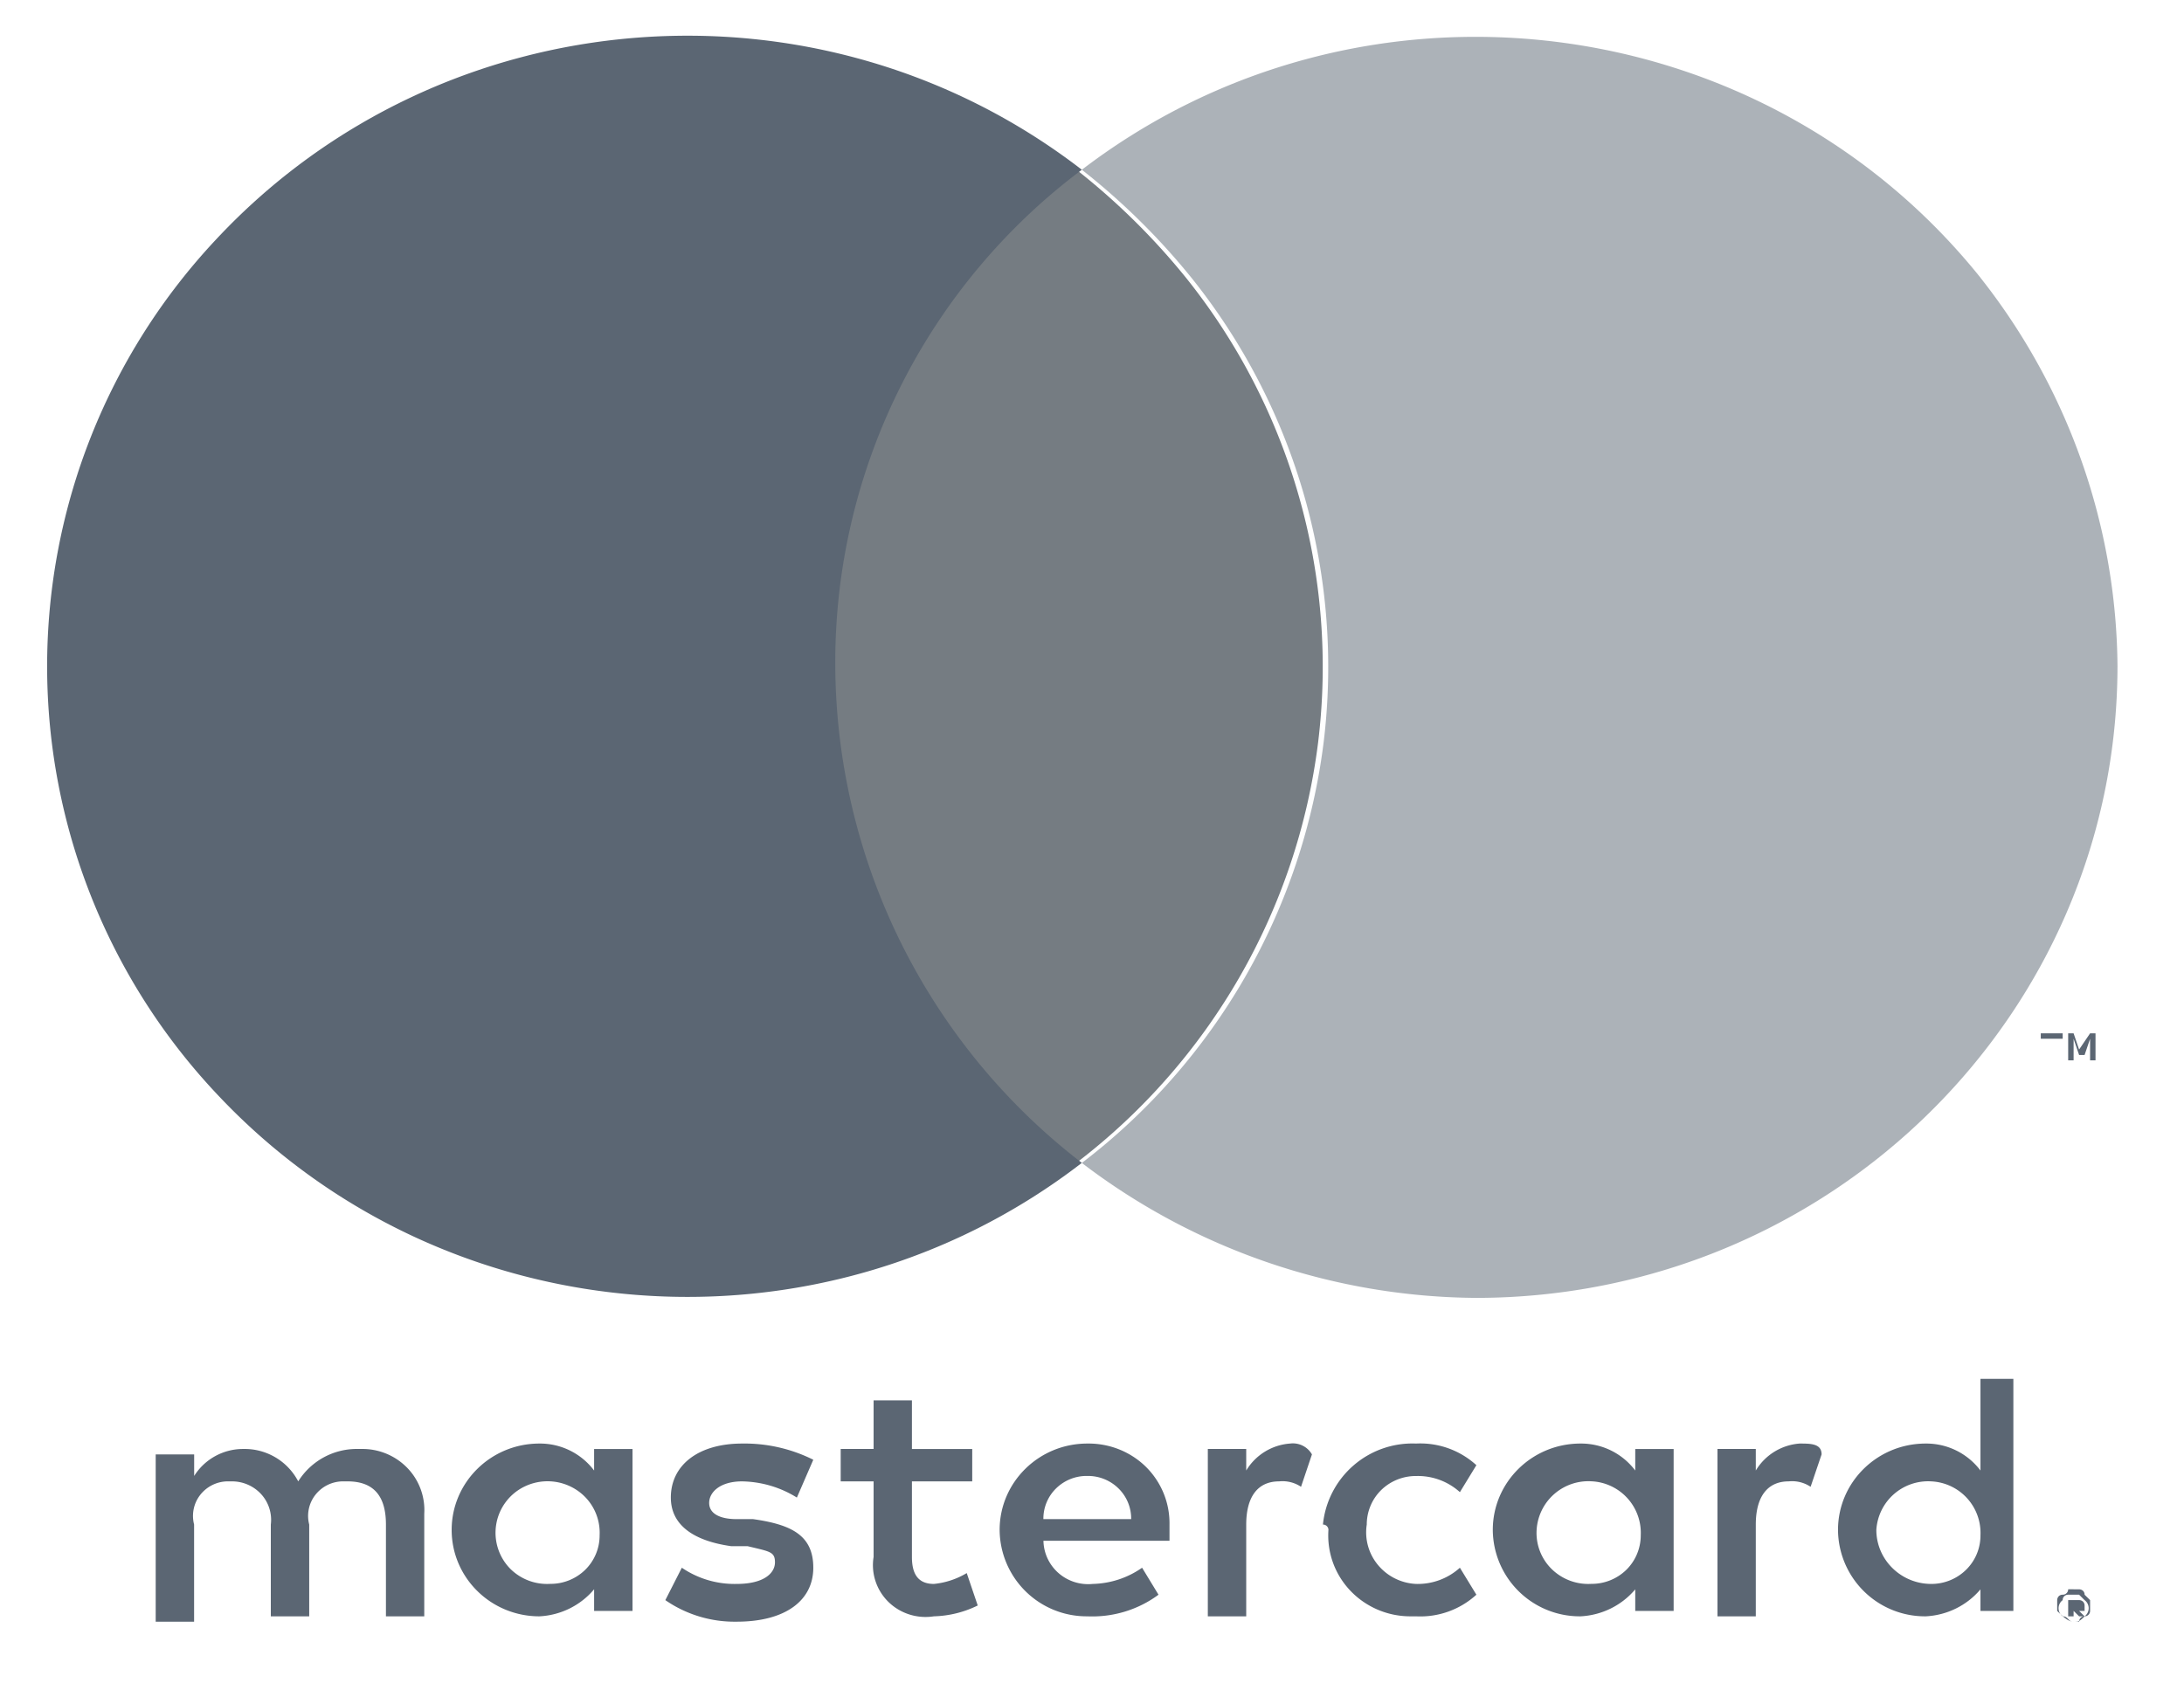 <svg xmlns="http://www.w3.org/2000/svg" width="31" height="24" fill="none"><path fill-rule="evenodd" clip-rule="evenodd" d="M28.111 19.576h.467v3.295h-.467v-.306c-.193.229-.475.368-.778.383a1.235 1.235 0 01-1.244-1.227c0-.677.557-1.226 1.244-1.226a.962.962 0 01.778.383v-1.302zm-14.311.996h-.856v-.69H12.4v.69h-.467v.46h.467v1.073c-.038.233.04.47.209.637.17.167.41.243.647.206.216-.006.428-.058.622-.154l-.156-.46a1.118 1.118 0 01-.466.154c-.234 0-.312-.153-.312-.383v-1.073h.856v-.46zm-7.778 2.376v-1.456a.86.86 0 00-.23-.64.886.886 0 00-.625-.28h-.078a.98.98 0 00-.856.46.857.857 0 00-.777-.46.82.82 0 00-.7.383v-.306H2.21v2.375h.545v-1.38a.485.485 0 01.084-.416.5.5 0 01.382-.196H3.3c.158.002.307.07.411.186a.541.541 0 01.133.427v1.303h.545v-1.303a.485.485 0 01.084-.417.5.5 0 01.383-.196h.077c.39 0 .545.23.545.613v1.303h.544zm11.667-2.07a.794.794 0 01.622-.383.312.312 0 01.311.154l-.155.46a.473.473 0 00-.311-.077c-.312 0-.467.23-.467.613v1.303h-.545v-2.376h.545v.306zm-6.145-.153a2.18 2.18 0 00-1.01-.23c-.623 0-1.012.307-1.012.767 0 .383.311.613.856.69h.233l.093.022c.234.056.296.07.296.207 0 .154-.156.307-.544.307a1.328 1.328 0 01-.778-.23l-.234.46c.296.205.65.312 1.012.306.7 0 1.088-.306 1.088-.766s-.31-.613-.855-.69h-.233c-.234 0-.39-.076-.39-.23 0-.153.156-.306.467-.306.276.005.545.084.778.23l.233-.537zm13.378.153a.794.794 0 01.622-.383c.156 0 .312 0 .312.154l-.156.46a.473.473 0 00-.311-.077c-.311 0-.467.23-.467.613v1.303h-.544v-2.376h.544v.306zm-6.066.843c-.022.319.09.631.312.864.221.232.53.364.854.363h.078a1.18 1.18 0 00.856-.307l-.234-.383a.89.89 0 01-.622.23.746.746 0 01-.54-.268.724.724 0 01-.16-.575c0-.183.073-.36.204-.489a.703.703 0 01.496-.2.89.89 0 01.622.229l.234-.383a1.18 1.18 0 00-.856-.307 1.276 1.276 0 00-1.322 1.15c.02 0 .04.007.055.022a.075.075 0 01.023.054zm4.9-1.15v2.3h-.545v-.306c-.193.229-.475.368-.778.383a1.235 1.235 0 01-1.244-1.227c0-.677.557-1.226 1.244-1.226a.962.962 0 01.778.383v-.306h.545zm-1.945 1.15a.736.736 0 01.778-.69.733.733 0 01.7.767c0 .183-.073.36-.204.489a.702.702 0 01-.496.2.741.741 0 01-.564-.21.718.718 0 01-.214-.556zm-7.622 0c0-.677.557-1.226 1.244-1.226.312-.005.612.114.832.33.22.218.34.513.335.82v.23h-1.789c.003.175.08.341.213.458.133.117.31.173.487.155.252-.006.495-.086.7-.23l.233.383c-.29.215-.648.323-1.01.307a1.235 1.235 0 01-1.245-1.227zm1.244-.766a.618.618 0 01.443.177.6.6 0 01.18.436H14.81a.6.6 0 01.18-.436.618.618 0 01.442-.177zm14 1.61h.078c.02-.001.04.007.056.021a.075.075 0 01.022.055l.078.077v.153a.077.077 0 01-.078.077.143.143 0 000-.23l-.078-.077h-.155c-.021 0-.041.008-.056.022a.074.074 0 00-.022.055.143.143 0 00-.031.199 3.316 3.316 0 01-.047-.046v-.153c0-.02.008-.04.022-.055a.077.077 0 01.056-.022c.02 0 .04-.007.055-.022a.075.075 0 00.023-.055h.077zm-.152.383h-.003a.142.142 0 01-.031-.031l.034.03zm.152.076c-.05 0-.101-.032-.152-.076.037 0 .056.02.075.038.019.02.038.038.077.038zm.079-.01v.01h-.079c.034 0 .052 0 .07-.006a.077.077 0 00.009-.003zm0 0a.372.372 0 00.077-.066l-.078-.077h.078v-.077c0-.02-.008-.04-.022-.054a.077.077 0 00-.056-.022h-.155v.23h.077v-.077l.078.077h.075a.077.077 0 00-.053.022.074.074 0 00-.021.045zm-2.1-1.982a.736.736 0 00-.779.69c.001.422.349.765.778.766a.702.702 0 00.496-.201.681.681 0 00.204-.489.733.733 0 00-.7-.766zm-18.434.69v-1.15h-.545v.306a.962.962 0 00-.777-.383c-.688 0-1.245.55-1.245 1.226 0 .678.557 1.227 1.245 1.227.302-.015.584-.154.777-.384v.307h.545v-1.15zm-1.542-.612a.729.729 0 00-.189 1.167.74.74 0 00.564.21.702.702 0 00.496-.2.682.682 0 00.204-.489.726.726 0 00-.336-.65.75.75 0 00-.739-.038z" fill="#5B6673"></path><path d="M16.833 3.942a9.734 9.734 0 00-1.555-1.533 8.962 8.962 0 00-3.5 7.05 8.738 8.738 0 003.5 7.051 8.895 8.895 0 003.431-5.965 8.83 8.83 0 00-1.876-6.603z" fill="#757C82"></path><path d="M11.856 9.46a8.738 8.738 0 013.5-7.05c-3.728-2.875-9.071-2.448-12.28.98a8.857 8.857 0 000 12.14c3.209 3.428 8.552 3.855 12.28.98a8.962 8.962 0 01-3.5-7.05z" fill="#5B6673"></path><path opacity=".5" d="M28.111 3.942C25.006.07 19.314-.615 15.356 2.41a9.734 9.734 0 011.555 1.533 8.83 8.83 0 011.876 6.603 8.895 8.895 0 01-3.431 5.965 9.32 9.32 0 005.6 1.916c5.023-.006 9.093-4.017 9.1-8.966-.015-2-.699-3.94-1.945-5.518z" fill="#5B6673"></path><path d="M28.967 14.748h.155v.306-.306h.156v-.077h-.311v.077zM29.511 14.901l-.078-.23h-.077v.383h.077v-.306l.078.23h.078l.078-.23v.306h.077v-.383h-.077l-.156.23z" fill="#5B6673"></path></svg>